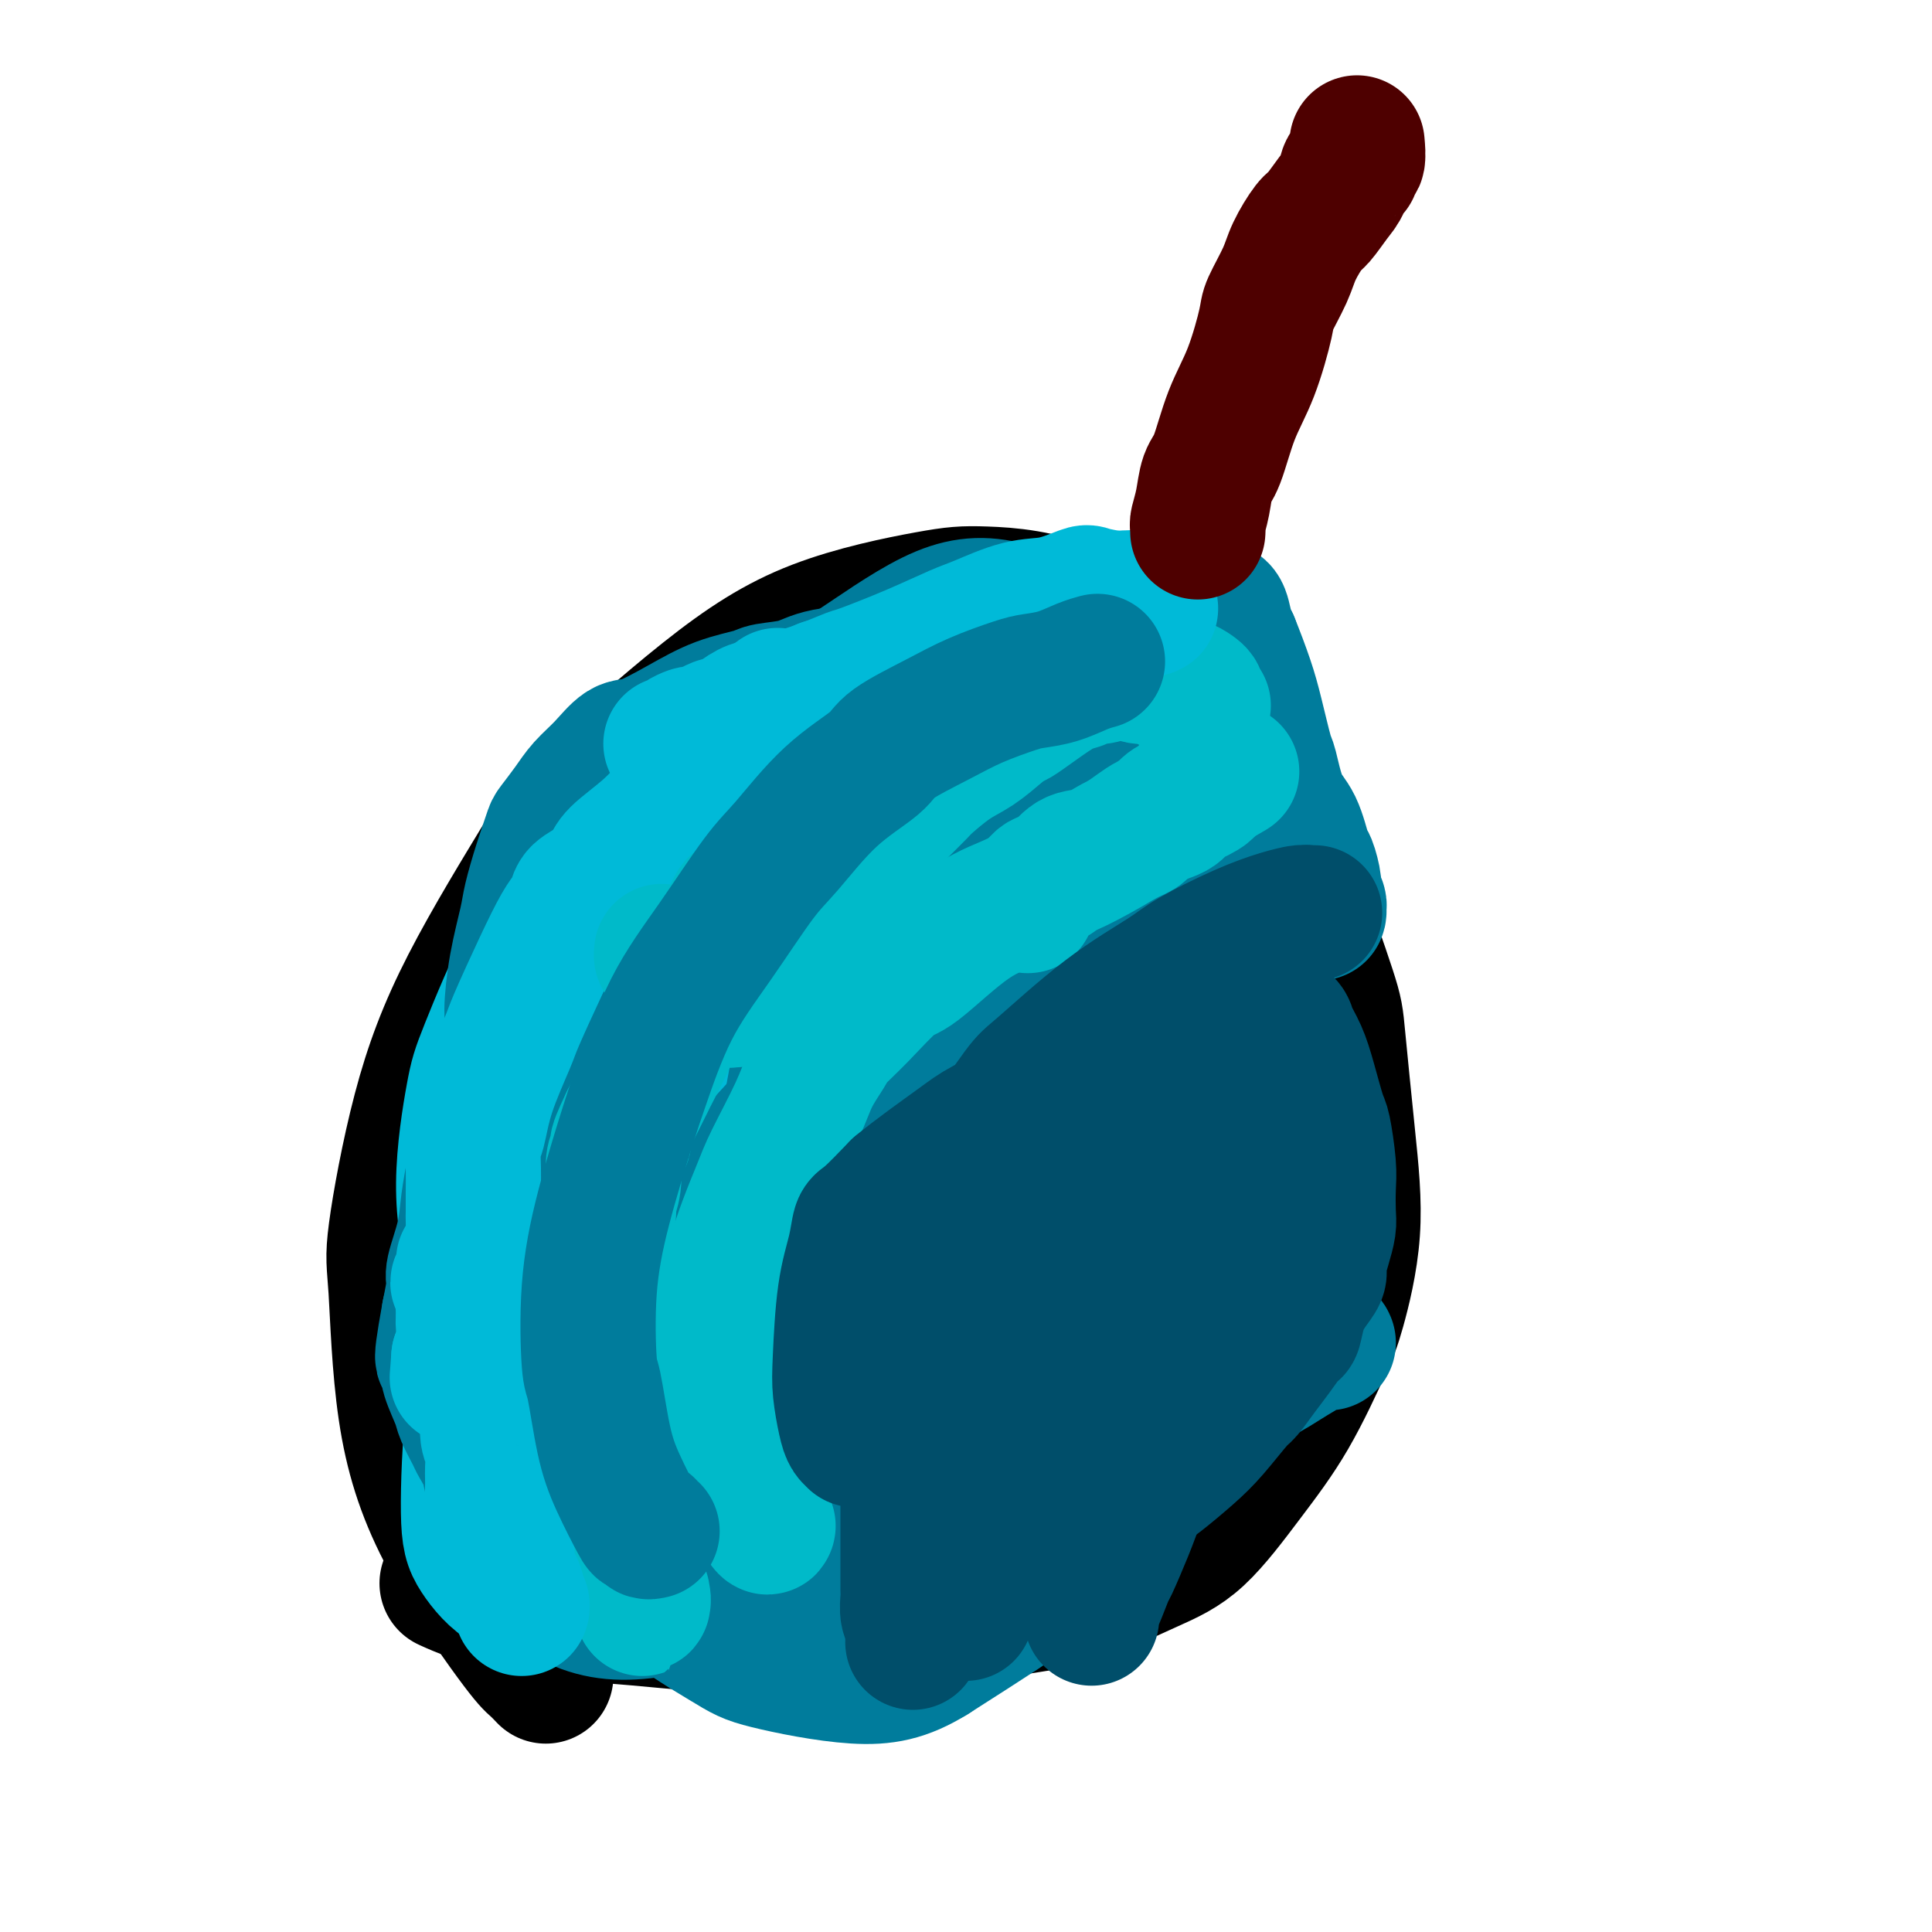 <svg viewBox='0 0 400 400' version='1.1' xmlns='http://www.w3.org/2000/svg' xmlns:xlink='http://www.w3.org/1999/xlink'><g fill='none' stroke='#000000' stroke-width='28' stroke-linecap='round' stroke-linejoin='round'><path d='M113,347c-0.643,-0.681 -1.285,-1.361 -2,-2c-0.715,-0.639 -1.501,-1.235 -5,-6c-3.499,-4.765 -9.710,-13.697 -14,-22c-4.290,-8.303 -6.660,-15.975 -8,-25c-1.340,-9.025 -1.649,-19.403 -2,-25c-0.351,-5.597 -0.742,-6.412 0,-12c0.742,-5.588 2.618,-15.949 5,-25c2.382,-9.051 5.270,-16.793 10,-26c4.730,-9.207 11.303,-19.878 15,-26c3.697,-6.122 4.519,-7.694 10,-13c5.481,-5.306 15.621,-14.347 24,-21c8.379,-6.653 14.998,-10.918 23,-14c8.002,-3.082 17.389,-4.980 23,-6c5.611,-1.020 7.448,-1.161 12,-1c4.552,0.161 11.820,0.623 19,4c7.180,3.377 14.270,9.667 18,13c3.730,3.333 4.098,3.709 7,8c2.902,4.291 8.339,12.498 12,19c3.661,6.502 5.548,11.301 8,18c2.452,6.699 5.470,15.299 7,20c1.530,4.701 1.570,5.502 2,10c0.430,4.498 1.248,12.694 2,20c0.752,7.306 1.437,13.722 1,20c-0.437,6.278 -1.996,12.419 -3,16c-1.004,3.581 -1.452,4.602 -3,8c-1.548,3.398 -4.196,9.173 -7,14c-2.804,4.827 -5.762,8.707 -9,13c-3.238,4.293 -6.754,8.998 -10,12c-3.246,3.002 -6.220,4.299 -10,6c-3.780,1.701 -8.364,3.804 -11,5c-2.636,1.196 -3.325,1.485 -6,2c-2.675,0.515 -7.338,1.258 -12,2'/><path d='M209,333c-3.739,0.817 -4.087,0.861 -7,1c-2.913,0.139 -8.391,0.374 -13,0c-4.609,-0.374 -8.350,-1.356 -12,-2c-3.650,-0.644 -7.208,-0.950 -9,-1c-1.792,-0.050 -1.818,0.157 -3,0c-1.182,-0.157 -3.521,-0.676 -5,-1c-1.479,-0.324 -2.099,-0.451 -3,-1c-0.901,-0.549 -2.084,-1.520 -3,-2c-0.916,-0.480 -1.565,-0.469 -2,-1c-0.435,-0.531 -0.656,-1.605 -1,-2c-0.344,-0.395 -0.813,-0.113 -1,0c-0.187,0.113 -0.094,0.056 0,0'/><path d='M220,321c-0.440,0.024 -0.881,0.048 -1,0c-0.119,-0.048 0.082,-0.169 0,0c-0.082,0.169 -0.447,0.629 -1,1c-0.553,0.371 -1.292,0.653 -2,1c-0.708,0.347 -1.383,0.761 -3,1c-1.617,0.239 -4.175,0.305 -7,1c-2.825,0.695 -5.918,2.021 -9,3c-3.082,0.979 -6.152,1.611 -8,2c-1.848,0.389 -2.474,0.536 -5,1c-2.526,0.464 -6.954,1.246 -11,2c-4.046,0.754 -7.712,1.481 -12,2c-4.288,0.519 -9.200,0.829 -12,1c-2.800,0.171 -3.488,0.201 -6,0c-2.512,-0.201 -6.848,-0.634 -11,-1c-4.152,-0.366 -8.118,-0.666 -12,-1c-3.882,-0.334 -7.678,-0.703 -10,-1c-2.322,-0.297 -3.169,-0.523 -5,-1c-1.831,-0.477 -4.647,-1.205 -7,-2c-2.353,-0.795 -4.244,-1.656 -5,-2c-0.756,-0.344 -0.378,-0.172 0,0'/></g>
<g fill='none' stroke='#00BAD8' stroke-width='28' stroke-linecap='round' stroke-linejoin='round'><path d='M129,300c-0.141,-0.341 -0.281,-0.682 -1,-1c-0.719,-0.318 -2.016,-0.614 -3,-1c-0.984,-0.386 -1.656,-0.861 -4,-3c-2.344,-2.139 -6.359,-5.941 -9,-8c-2.641,-2.059 -3.908,-2.376 -6,-6c-2.092,-3.624 -5.009,-10.555 -7,-17c-1.991,-6.445 -3.057,-12.403 -3,-19c0.057,-6.597 1.237,-13.834 2,-18c0.763,-4.166 1.110,-5.261 3,-10c1.890,-4.739 5.325,-13.120 9,-20c3.675,-6.880 7.592,-12.257 14,-18c6.408,-5.743 15.308,-11.850 20,-15c4.692,-3.150 5.176,-3.343 10,-5c4.824,-1.657 13.987,-4.780 22,-6c8.013,-1.220 14.875,-0.539 19,0c4.125,0.539 5.514,0.935 9,2c3.486,1.065 9.069,2.799 13,8c3.931,5.201 6.208,13.869 9,22c2.792,8.131 6.097,15.724 7,26c0.903,10.276 -0.596,23.236 -2,30c-1.404,6.764 -2.713,7.334 -4,13c-1.287,5.666 -2.551,16.430 -6,25c-3.449,8.570 -9.082,14.947 -12,18c-2.918,3.053 -3.123,2.781 -6,6c-2.877,3.219 -8.428,9.928 -13,14c-4.572,4.072 -8.166,5.507 -14,6c-5.834,0.493 -13.909,0.044 -18,0c-4.091,-0.044 -4.200,0.318 -8,-2c-3.800,-2.318 -11.292,-7.316 -17,-12c-5.708,-4.684 -9.631,-9.052 -12,-15c-2.369,-5.948 -3.185,-13.474 -4,-21'/><path d='M117,273c-0.838,-4.843 -0.932,-6.451 0,-13c0.932,-6.549 2.890,-18.038 6,-27c3.110,-8.962 7.370,-15.396 13,-21c5.630,-5.604 12.629,-10.377 17,-13c4.371,-2.623 6.114,-3.095 12,-5c5.886,-1.905 15.915,-5.241 25,-8c9.085,-2.759 17.225,-4.940 26,-4c8.775,0.940 18.186,5.001 23,7c4.814,1.999 5.031,1.938 8,5c2.969,3.062 8.689,9.249 10,17c1.311,7.751 -1.788,17.065 -3,22c-1.212,4.935 -0.539,5.491 -4,11c-3.461,5.509 -11.058,15.972 -18,24c-6.942,8.028 -13.229,13.620 -21,19c-7.771,5.380 -17.027,10.546 -22,13c-4.973,2.454 -5.663,2.194 -10,3c-4.337,0.806 -12.320,2.677 -19,3c-6.680,0.323 -12.056,-0.903 -18,-3c-5.944,-2.097 -12.455,-5.066 -16,-7c-3.545,-1.934 -4.126,-2.832 -6,-7c-1.874,-4.168 -5.043,-11.605 -6,-20c-0.957,-8.395 0.299,-17.748 6,-28c5.701,-10.252 15.847,-21.403 21,-27c5.153,-5.597 5.313,-5.640 11,-10c5.687,-4.360 16.902,-13.036 26,-19c9.098,-5.964 16.079,-9.217 23,-12c6.921,-2.783 13.783,-5.097 17,-6c3.217,-0.903 2.790,-0.397 5,0c2.210,0.397 7.056,0.684 10,5c2.944,4.316 3.984,12.662 4,19c0.016,6.338 -0.992,10.669 -2,15'/><path d='M235,206c-2.300,7.558 -7.050,18.954 -11,28c-3.950,9.046 -7.099,15.744 -13,23c-5.901,7.256 -14.554,15.072 -19,19c-4.446,3.928 -4.684,3.969 -9,6c-4.316,2.031 -12.711,6.051 -20,9c-7.289,2.949 -13.473,4.828 -20,4c-6.527,-0.828 -13.396,-4.364 -17,-6c-3.604,-1.636 -3.943,-1.373 -6,-6c-2.057,-4.627 -5.831,-14.144 -7,-23c-1.169,-8.856 0.266,-17.051 5,-27c4.734,-9.949 12.765,-21.651 17,-28c4.235,-6.349 4.674,-7.346 11,-12c6.326,-4.654 18.539,-12.964 28,-18c9.461,-5.036 16.168,-6.799 23,-8c6.832,-1.201 13.787,-1.841 17,-2c3.213,-0.159 2.684,0.162 5,1c2.316,0.838 7.476,2.194 11,9c3.524,6.806 5.412,19.061 4,33c-1.412,13.939 -6.123,29.563 -9,38c-2.877,8.437 -3.919,9.688 -8,15c-4.081,5.312 -11.201,14.686 -18,20c-6.799,5.314 -13.279,6.570 -17,7c-3.721,0.430 -4.684,0.036 -8,-1c-3.316,-1.036 -8.984,-2.713 -14,-5c-5.016,-2.287 -9.380,-5.182 -13,-10c-3.620,-4.818 -6.497,-11.558 -8,-15c-1.503,-3.442 -1.632,-3.585 -1,-8c0.632,-4.415 2.025,-13.101 5,-21c2.975,-7.899 7.532,-15.011 13,-22c5.468,-6.989 11.848,-13.854 16,-18c4.152,-4.146 6.076,-5.573 8,-7'/><path d='M180,181c6.198,-5.544 9.692,-6.903 13,-8c3.308,-1.097 6.429,-1.931 9,-1c2.571,0.931 4.593,3.629 6,6c1.407,2.371 2.198,4.417 2,10c-0.198,5.583 -1.387,14.704 -4,25c-2.613,10.296 -6.650,21.769 -9,28c-2.350,6.231 -3.014,7.222 -7,13c-3.986,5.778 -11.294,16.344 -18,24c-6.706,7.656 -12.811,12.403 -18,15c-5.189,2.597 -9.463,3.044 -12,3c-2.537,-0.044 -3.336,-0.579 -6,-3c-2.664,-2.421 -7.194,-6.730 -9,-14c-1.806,-7.270 -0.890,-17.503 2,-27c2.890,-9.497 7.754,-18.257 15,-27c7.246,-8.743 16.875,-17.467 22,-22c5.125,-4.533 5.748,-4.874 12,-7c6.252,-2.126 18.134,-6.037 26,-7c7.866,-0.963 11.714,1.021 14,2c2.286,0.979 3.008,0.954 5,3c1.992,2.046 5.253,6.164 6,13c0.747,6.836 -1.021,16.389 -5,26c-3.979,9.611 -10.169,19.281 -14,25c-3.831,5.719 -5.303,7.488 -10,12c-4.697,4.512 -12.617,11.769 -20,16c-7.383,4.231 -14.228,5.438 -19,6c-4.772,0.562 -7.472,0.479 -11,0c-3.528,-0.479 -7.885,-1.355 -12,-4c-4.115,-2.645 -7.990,-7.060 -9,-14c-1.010,-6.940 0.843,-16.407 2,-22c1.157,-5.593 1.616,-7.312 5,-12c3.384,-4.688 9.692,-12.344 16,-20'/><path d='M152,220c6.178,-5.453 13.624,-9.085 20,-11c6.376,-1.915 11.681,-2.114 15,-2c3.319,0.114 4.652,0.540 7,1c2.348,0.460 5.712,0.953 8,3c2.288,2.047 3.499,5.649 3,13c-0.499,7.351 -2.707,18.450 -4,24c-1.293,5.550 -1.671,5.550 -4,9c-2.329,3.450 -6.610,10.351 -11,15c-4.390,4.649 -8.890,7.047 -14,8c-5.110,0.953 -10.832,0.460 -14,0c-3.168,-0.460 -3.783,-0.888 -6,-3c-2.217,-2.112 -6.035,-5.908 -8,-11c-1.965,-5.092 -2.076,-11.480 0,-19c2.076,-7.520 6.339,-16.172 9,-21c2.661,-4.828 3.719,-5.832 7,-10c3.281,-4.168 8.783,-11.499 14,-16c5.217,-4.501 10.148,-6.173 13,-7c2.852,-0.827 3.626,-0.811 5,-1c1.374,-0.189 3.350,-0.583 5,-1c1.650,-0.417 2.976,-0.855 3,2c0.024,2.855 -1.254,9.005 -2,13c-0.746,3.995 -0.961,5.836 -4,12c-3.039,6.164 -8.901,16.649 -15,25c-6.099,8.351 -12.434,14.566 -18,21c-5.566,6.434 -10.364,13.086 -13,16c-2.636,2.914 -3.110,2.089 -5,3c-1.890,0.911 -5.194,3.556 -7,5c-1.806,1.444 -2.113,1.686 -3,0c-0.887,-1.686 -2.354,-5.300 -3,-8c-0.646,-2.700 -0.470,-4.486 2,-10c2.470,-5.514 7.235,-14.757 12,-24'/><path d='M144,246c5.422,-7.562 12.977,-14.465 20,-19c7.023,-4.535 13.514,-6.700 17,-8c3.486,-1.300 3.966,-1.735 6,-2c2.034,-0.265 5.623,-0.358 8,2c2.377,2.358 3.543,7.169 4,10c0.457,2.831 0.205,3.683 -3,10c-3.205,6.317 -9.363,18.098 -16,28c-6.637,9.902 -13.753,17.926 -22,26c-8.247,8.074 -17.624,16.198 -23,21c-5.376,4.802 -6.751,6.283 -10,8c-3.249,1.717 -8.372,3.670 -12,5c-3.628,1.330 -5.763,2.038 -8,1c-2.237,-1.038 -4.578,-3.820 -6,-6c-1.422,-2.180 -1.925,-3.756 -2,-9c-0.075,-5.244 0.278,-14.154 1,-20c0.722,-5.846 1.813,-8.627 3,-13c1.187,-4.373 2.469,-10.339 3,-13c0.531,-2.661 0.312,-2.018 1,-3c0.688,-0.982 2.283,-3.591 3,-5c0.717,-1.409 0.557,-1.619 1,-2c0.443,-0.381 1.490,-0.932 2,-1c0.510,-0.068 0.484,0.348 1,1c0.516,0.652 1.576,1.540 3,4c1.424,2.460 3.213,6.493 4,9c0.787,2.507 0.572,3.488 1,6c0.428,2.512 1.499,6.555 2,10c0.501,3.445 0.433,6.290 1,9c0.567,2.710 1.771,5.283 2,7c0.229,1.717 -0.515,2.578 -1,4c-0.485,1.422 -0.710,3.406 -1,5c-0.290,1.594 -0.645,2.797 -1,4'/><path d='M122,315c-0.450,2.172 -0.075,1.103 0,1c0.075,-0.103 -0.150,0.760 0,1c0.150,0.240 0.676,-0.143 1,0c0.324,0.143 0.445,0.812 1,1c0.555,0.188 1.542,-0.105 2,0c0.458,0.105 0.386,0.606 1,1c0.614,0.394 1.912,0.679 3,1c1.088,0.321 1.965,0.678 3,1c1.035,0.322 2.228,0.608 3,1c0.772,0.392 1.123,0.888 2,1c0.877,0.112 2.279,-0.162 3,0c0.721,0.162 0.760,0.760 1,1c0.240,0.240 0.682,0.120 1,0c0.318,-0.120 0.511,-0.242 1,0c0.489,0.242 1.275,0.849 2,1c0.725,0.151 1.390,-0.152 2,0c0.610,0.152 1.163,0.759 2,1c0.837,0.241 1.956,0.117 4,0c2.044,-0.117 5.012,-0.228 8,0c2.988,0.228 5.995,0.796 8,1c2.005,0.204 3.008,0.043 5,0c1.992,-0.043 4.974,0.032 8,0c3.026,-0.032 6.097,-0.172 10,-1c3.903,-0.828 8.639,-2.344 11,-3c2.361,-0.656 2.348,-0.450 5,-2c2.652,-1.550 7.971,-4.854 12,-8c4.029,-3.146 6.770,-6.133 10,-10c3.230,-3.867 6.948,-8.614 9,-11c2.052,-2.386 2.437,-2.412 4,-5c1.563,-2.588 4.304,-7.740 6,-12c1.696,-4.260 2.348,-7.630 3,-11'/><path d='M253,264c2.331,-6.265 3.659,-10.429 4,-13c0.341,-2.571 -0.303,-3.549 0,-6c0.303,-2.451 1.555,-6.376 2,-11c0.445,-4.624 0.084,-9.946 0,-13c-0.084,-3.054 0.110,-3.838 0,-7c-0.110,-3.162 -0.524,-8.700 -1,-13c-0.476,-4.300 -1.012,-7.361 -2,-11c-0.988,-3.639 -2.426,-7.854 -3,-10c-0.574,-2.146 -0.284,-2.222 -1,-4c-0.716,-1.778 -2.438,-5.258 -4,-8c-1.562,-2.742 -2.964,-4.744 -5,-7c-2.036,-2.256 -4.705,-4.764 -6,-6c-1.295,-1.236 -1.214,-1.199 -2,-2c-0.786,-0.801 -2.437,-2.441 -4,-4c-1.563,-1.559 -3.038,-3.037 -4,-4c-0.962,-0.963 -1.410,-1.410 -2,-2c-0.590,-0.590 -1.322,-1.323 -2,-2c-0.678,-0.677 -1.303,-1.299 -2,-2c-0.697,-0.701 -1.466,-1.481 -2,-2c-0.534,-0.519 -0.834,-0.778 -1,-1c-0.166,-0.222 -0.199,-0.406 -1,-1c-0.801,-0.594 -2.372,-1.598 -3,-2c-0.628,-0.402 -0.314,-0.201 0,0'/></g>
<g fill='none' stroke='#007C9C' stroke-width='28' stroke-linecap='round' stroke-linejoin='round'><path d='M191,144c-0.446,0.022 -0.892,0.044 -1,0c-0.108,-0.044 0.123,-0.153 0,0c-0.123,0.153 -0.600,0.570 -1,1c-0.400,0.430 -0.722,0.874 -1,1c-0.278,0.126 -0.510,-0.066 -1,0c-0.490,0.066 -1.236,0.390 -2,1c-0.764,0.610 -1.545,1.505 -2,2c-0.455,0.495 -0.585,0.589 -1,1c-0.415,0.411 -1.115,1.138 -2,2c-0.885,0.862 -1.955,1.858 -3,3c-1.045,1.142 -2.066,2.428 -3,3c-0.934,0.572 -1.780,0.429 -3,1c-1.220,0.571 -2.815,1.857 -4,3c-1.185,1.143 -1.960,2.145 -3,3c-1.040,0.855 -2.347,1.565 -4,3c-1.653,1.435 -3.654,3.596 -5,5c-1.346,1.404 -2.036,2.051 -3,3c-0.964,0.949 -2.202,2.198 -3,3c-0.798,0.802 -1.155,1.156 -2,2c-0.845,0.844 -2.179,2.179 -3,3c-0.821,0.821 -1.131,1.127 -2,2c-0.869,0.873 -2.298,2.313 -3,3c-0.702,0.687 -0.679,0.621 -1,1c-0.321,0.379 -0.988,1.204 -2,2c-1.012,0.796 -2.370,1.565 -3,2c-0.630,0.435 -0.534,0.536 -1,1c-0.466,0.464 -1.496,1.289 -2,2c-0.504,0.711 -0.482,1.307 -1,2c-0.518,0.693 -1.577,1.484 -2,2c-0.423,0.516 -0.212,0.758 0,1'/><path d='M127,202c-5.510,5.804 -2.786,3.316 -2,3c0.786,-0.316 -0.367,1.542 -1,3c-0.633,1.458 -0.747,2.516 -1,3c-0.253,0.484 -0.645,0.394 -1,1c-0.355,0.606 -0.672,1.906 -1,3c-0.328,1.094 -0.666,1.980 -1,3c-0.334,1.020 -0.664,2.172 -1,3c-0.336,0.828 -0.678,1.332 -1,2c-0.322,0.668 -0.622,1.499 -1,2c-0.378,0.501 -0.832,0.673 -1,1c-0.168,0.327 -0.048,0.808 0,1c0.048,0.192 0.024,0.096 0,0'/><path d='M149,333c0.642,0.049 1.284,0.097 0,0c-1.284,-0.097 -4.493,-0.340 -6,0c-1.507,0.340 -1.310,1.265 -4,-1c-2.690,-2.265 -8.265,-7.718 -11,-11c-2.735,-3.282 -2.630,-4.394 -4,-9c-1.370,-4.606 -4.216,-12.708 -6,-20c-1.784,-7.292 -2.507,-13.776 -2,-23c0.507,-9.224 2.242,-21.189 3,-28c0.758,-6.811 0.538,-8.468 3,-16c2.462,-7.532 7.605,-20.938 12,-31c4.395,-10.062 8.042,-16.778 14,-25c5.958,-8.222 14.227,-17.948 19,-23c4.773,-5.052 6.051,-5.429 10,-8c3.949,-2.571 10.568,-7.338 16,-10c5.432,-2.662 9.676,-3.221 15,-2c5.324,1.221 11.728,4.222 15,6c3.272,1.778 3.411,2.332 5,7c1.589,4.668 4.629,13.450 6,23c1.371,9.550 1.075,19.866 -1,31c-2.075,11.134 -5.928,23.084 -8,30c-2.072,6.916 -2.363,8.796 -5,15c-2.637,6.204 -7.620,16.731 -13,25c-5.380,8.269 -11.157,14.280 -15,18c-3.843,3.720 -5.753,5.151 -10,8c-4.247,2.849 -10.832,7.117 -17,10c-6.168,2.883 -11.921,4.381 -18,5c-6.079,0.619 -12.486,0.358 -16,0c-3.514,-0.358 -4.135,-0.814 -7,-3c-2.865,-2.186 -7.974,-6.101 -12,-12c-4.026,-5.899 -6.969,-13.780 -8,-23c-1.031,-9.220 -0.152,-19.777 1,-27c1.152,-7.223 2.576,-11.111 4,-15'/><path d='M109,224c2.766,-11.776 7.180,-20.217 13,-29c5.820,-8.783 13.046,-17.907 21,-26c7.954,-8.093 16.637,-15.154 22,-19c5.363,-3.846 7.405,-4.477 12,-6c4.595,-1.523 11.743,-3.939 18,-5c6.257,-1.061 11.625,-0.768 17,2c5.375,2.768 10.759,8.010 14,11c3.241,2.990 4.340,3.728 6,10c1.660,6.272 3.882,18.078 4,28c0.118,9.922 -1.868,17.959 -5,28c-3.132,10.041 -7.411,22.086 -10,29c-2.589,6.914 -3.489,8.698 -7,15c-3.511,6.302 -9.631,17.121 -15,26c-5.369,8.879 -9.985,15.816 -17,22c-7.015,6.184 -16.430,11.614 -21,14c-4.570,2.386 -4.295,1.729 -8,2c-3.705,0.271 -11.391,1.469 -18,0c-6.609,-1.469 -12.143,-5.606 -15,-8c-2.857,-2.394 -3.037,-3.045 -5,-8c-1.963,-4.955 -5.708,-14.213 -7,-23c-1.292,-8.787 -0.131,-17.104 2,-27c2.131,-9.896 5.230,-21.369 7,-28c1.770,-6.631 2.209,-8.418 6,-14c3.791,-5.582 10.935,-14.960 17,-22c6.065,-7.040 11.053,-11.741 18,-16c6.947,-4.259 15.853,-8.076 20,-10c4.147,-1.924 3.534,-1.955 7,-2c3.466,-0.045 11.012,-0.105 17,1c5.988,1.105 10.420,3.374 14,8c3.580,4.626 6.309,11.607 8,17c1.691,5.393 2.346,9.196 3,13'/><path d='M227,207c1.746,8.857 0.612,15.999 -1,25c-1.612,9.001 -3.702,19.862 -5,26c-1.298,6.138 -1.803,7.553 -4,13c-2.197,5.447 -6.086,14.927 -10,22c-3.914,7.073 -7.852,11.738 -15,17c-7.148,5.262 -17.505,11.122 -23,14c-5.495,2.878 -6.127,2.774 -11,4c-4.873,1.226 -13.986,3.781 -21,5c-7.014,1.219 -11.928,1.102 -17,-1c-5.072,-2.102 -10.303,-6.189 -13,-9c-2.697,-2.811 -2.861,-4.345 -3,-10c-0.139,-5.655 -0.255,-15.429 1,-25c1.255,-9.571 3.880,-18.937 9,-30c5.120,-11.063 12.733,-23.822 17,-31c4.267,-7.178 5.187,-8.776 9,-15c3.813,-6.224 10.520,-17.073 18,-26c7.480,-8.927 15.735,-15.933 23,-21c7.265,-5.067 13.540,-8.196 17,-10c3.460,-1.804 4.104,-2.283 7,-3c2.896,-0.717 8.042,-1.674 12,-1c3.958,0.674 6.728,2.977 10,8c3.272,5.023 7.047,12.764 9,17c1.953,4.236 2.084,4.967 3,10c0.916,5.033 2.616,14.369 3,25c0.384,10.631 -0.548,22.557 -1,29c-0.452,6.443 -0.423,7.401 -2,14c-1.577,6.599 -4.760,18.837 -7,28c-2.240,9.163 -3.539,15.250 -7,23c-3.461,7.750 -9.086,17.164 -12,22c-2.914,4.836 -3.118,5.096 -6,7c-2.882,1.904 -8.441,5.452 -14,9'/><path d='M193,343c-5.711,3.535 -9.987,4.371 -16,4c-6.013,-0.371 -13.762,-1.951 -18,-3c-4.238,-1.049 -4.965,-1.567 -9,-4c-4.035,-2.433 -11.380,-6.780 -17,-12c-5.620,-5.220 -9.517,-11.313 -13,-19c-3.483,-7.687 -6.552,-16.970 -8,-22c-1.448,-5.030 -1.274,-5.808 -2,-11c-0.726,-5.192 -2.352,-14.797 -3,-24c-0.648,-9.203 -0.317,-18.002 0,-23c0.317,-4.998 0.619,-6.194 2,-10c1.381,-3.806 3.839,-10.222 7,-16c3.161,-5.778 7.023,-10.919 13,-16c5.977,-5.081 14.069,-10.104 19,-13c4.931,-2.896 6.700,-3.666 12,-5c5.300,-1.334 14.130,-3.231 22,-4c7.870,-0.769 14.779,-0.409 22,2c7.221,2.409 14.753,6.867 19,9c4.247,2.133 5.207,1.941 9,5c3.793,3.059 10.419,9.370 16,15c5.581,5.630 10.119,10.580 13,17c2.881,6.420 4.107,14.308 5,19c0.893,4.692 1.455,6.186 1,11c-0.455,4.814 -1.927,12.949 -4,20c-2.073,7.051 -4.747,13.018 -10,20c-5.253,6.982 -13.085,14.979 -17,19c-3.915,4.021 -3.913,4.066 -8,6c-4.087,1.934 -12.264,5.756 -20,9c-7.736,3.244 -15.032,5.911 -23,6c-7.968,0.089 -16.607,-2.399 -22,-4c-5.393,-1.601 -7.541,-2.315 -12,-5c-4.459,-2.685 -11.230,-7.343 -18,-12'/><path d='M133,302c-7.281,-6.737 -10.484,-15.079 -13,-20c-2.516,-4.921 -4.346,-6.421 -6,-12c-1.654,-5.579 -3.131,-15.236 -4,-23c-0.869,-7.764 -1.131,-13.635 1,-21c2.131,-7.365 6.656,-16.222 9,-21c2.344,-4.778 2.508,-5.476 7,-10c4.492,-4.524 13.311,-12.876 21,-19c7.689,-6.124 14.248,-10.022 22,-13c7.752,-2.978 16.698,-5.037 22,-6c5.302,-0.963 6.961,-0.832 11,0c4.039,0.832 10.458,2.364 16,5c5.542,2.636 10.209,6.377 13,13c2.791,6.623 3.707,16.129 4,21c0.293,4.871 -0.038,5.105 -1,11c-0.962,5.895 -2.554,17.449 -5,27c-2.446,9.551 -5.744,17.100 -10,25c-4.256,7.900 -9.470,16.153 -13,21c-3.530,4.847 -5.375,6.290 -10,9c-4.625,2.710 -12.030,6.688 -20,9c-7.970,2.312 -16.505,2.956 -21,3c-4.495,0.044 -4.950,-0.514 -9,-2c-4.050,-1.486 -11.695,-3.899 -17,-8c-5.305,-4.101 -8.272,-9.889 -11,-18c-2.728,-8.111 -5.219,-18.544 -6,-24c-0.781,-5.456 0.149,-5.935 1,-11c0.851,-5.065 1.625,-14.718 4,-23c2.375,-8.282 6.352,-15.194 12,-22c5.648,-6.806 12.968,-13.505 17,-17c4.032,-3.495 4.778,-3.787 9,-6c4.222,-2.213 11.921,-6.347 18,-8c6.079,-1.653 10.540,-0.827 15,0'/><path d='M189,162c4.373,1.065 7.806,3.727 10,5c2.194,1.273 3.147,1.156 5,6c1.853,4.844 4.604,14.649 5,24c0.396,9.351 -1.565,18.249 -5,28c-3.435,9.751 -8.346,20.354 -11,26c-2.654,5.646 -3.052,6.334 -5,9c-1.948,2.666 -5.446,7.310 -9,10c-3.554,2.690 -7.164,3.427 -10,4c-2.836,0.573 -4.897,0.981 -6,1c-1.103,0.019 -1.246,-0.353 -3,-2c-1.754,-1.647 -5.119,-4.569 -6,-10c-0.881,-5.431 0.720,-13.370 2,-18c1.280,-4.630 2.238,-5.951 6,-12c3.762,-6.049 10.326,-16.827 17,-25c6.674,-8.173 13.456,-13.741 20,-18c6.544,-4.259 12.849,-7.209 16,-9c3.151,-1.791 3.149,-2.425 4,-3c0.851,-0.575 2.556,-1.093 4,-1c1.444,0.093 2.628,0.796 0,7c-2.628,6.204 -9.069,17.908 -13,24c-3.931,6.092 -5.353,6.573 -11,13c-5.647,6.427 -15.520,18.800 -23,28c-7.480,9.200 -12.568,15.228 -18,20c-5.432,4.772 -11.208,8.288 -14,10c-2.792,1.712 -2.599,1.622 -4,2c-1.401,0.378 -4.397,1.226 -6,0c-1.603,-1.226 -1.814,-4.525 1,-11c2.814,-6.475 8.651,-16.127 12,-21c3.349,-4.873 4.209,-4.966 9,-10c4.791,-5.034 13.512,-15.010 21,-22c7.488,-6.990 13.744,-10.995 20,-15'/><path d='M197,202c4.052,-3.186 4.181,-3.650 7,-5c2.819,-1.350 8.326,-3.585 11,-5c2.674,-1.415 2.513,-2.010 3,-1c0.487,1.010 1.620,3.625 2,6c0.380,2.375 0.005,4.509 -3,12c-3.005,7.491 -8.641,20.338 -14,31c-5.359,10.662 -10.440,19.138 -15,27c-4.560,7.862 -8.598,15.112 -11,19c-2.402,3.888 -3.166,4.416 -5,6c-1.834,1.584 -4.736,4.223 -6,6c-1.264,1.777 -0.889,2.692 -2,0c-1.111,-2.692 -3.709,-8.991 -5,-13c-1.291,-4.009 -1.276,-5.728 -1,-11c0.276,-5.272 0.812,-14.095 2,-23c1.188,-8.905 3.027,-17.891 4,-23c0.973,-5.109 1.079,-6.341 2,-11c0.921,-4.659 2.658,-12.744 5,-20c2.342,-7.256 5.290,-13.682 8,-20c2.710,-6.318 5.180,-12.526 7,-16c1.820,-3.474 2.988,-4.212 5,-7c2.012,-2.788 4.868,-7.625 8,-11c3.132,-3.375 6.541,-5.288 9,-6c2.459,-0.712 3.968,-0.224 5,0c1.032,0.224 1.587,0.182 3,1c1.413,0.818 3.684,2.496 6,5c2.316,2.504 4.676,5.835 7,10c2.324,4.165 4.612,9.166 6,12c1.388,2.834 1.877,3.502 3,6c1.123,2.498 2.879,6.826 5,11c2.121,4.174 4.606,8.192 6,11c1.394,2.808 1.697,4.404 2,6'/><path d='M251,199c5.588,10.879 5.059,10.075 6,12c0.941,1.925 3.351,6.577 5,10c1.649,3.423 2.537,5.618 3,7c0.463,1.382 0.502,1.953 1,3c0.498,1.047 1.455,2.571 2,4c0.545,1.429 0.679,2.763 1,4c0.321,1.237 0.829,2.377 1,3c0.171,0.623 0.006,0.731 0,1c-0.006,0.269 0.146,0.701 0,1c-0.146,0.299 -0.592,0.465 -1,0c-0.408,-0.465 -0.779,-1.562 -1,-2c-0.221,-0.438 -0.293,-0.216 -1,-2c-0.707,-1.784 -2.049,-5.575 -3,-9c-0.951,-3.425 -1.512,-6.483 -2,-13c-0.488,-6.517 -0.905,-16.492 -1,-22c-0.095,-5.508 0.130,-6.550 0,-8c-0.130,-1.450 -0.616,-3.308 -1,-7c-0.384,-3.692 -0.666,-9.216 -1,-14c-0.334,-4.784 -0.720,-8.826 -1,-11c-0.280,-2.174 -0.452,-2.478 -1,-4c-0.548,-1.522 -1.471,-4.261 -2,-7c-0.529,-2.739 -0.664,-5.476 -1,-8c-0.336,-2.524 -0.872,-4.834 -1,-6c-0.128,-1.166 0.151,-1.189 0,-2c-0.151,-0.811 -0.731,-2.411 -1,-3c-0.269,-0.589 -0.227,-0.168 0,0c0.227,0.168 0.638,0.084 1,1c0.362,0.916 0.675,2.833 1,4c0.325,1.167 0.663,1.583 1,2'/><path d='M255,133c1.052,2.594 2.182,5.580 3,8c0.818,2.420 1.325,4.276 2,7c0.675,2.724 1.519,6.317 2,8c0.481,1.683 0.601,1.456 1,3c0.399,1.544 1.078,4.858 2,7c0.922,2.142 2.088,3.112 3,5c0.912,1.888 1.569,4.694 2,6c0.431,1.306 0.637,1.110 1,2c0.363,0.890 0.882,2.864 1,4c0.118,1.136 -0.165,1.433 0,2c0.165,0.567 0.777,1.403 1,2c0.223,0.597 0.057,0.957 0,1c-0.057,0.043 -0.005,-0.229 0,0c0.005,0.229 -0.037,0.959 0,1c0.037,0.041 0.154,-0.606 0,-1c-0.154,-0.394 -0.578,-0.536 -1,-1c-0.422,-0.464 -0.844,-1.249 -2,-3c-1.156,-1.751 -3.048,-4.469 -4,-6c-0.952,-1.531 -0.965,-1.874 -2,-3c-1.035,-1.126 -3.094,-3.036 -5,-5c-1.906,-1.964 -3.660,-3.984 -6,-6c-2.340,-2.016 -5.268,-4.028 -7,-5c-1.732,-0.972 -2.269,-0.902 -4,-2c-1.731,-1.098 -4.656,-3.362 -7,-5c-2.344,-1.638 -4.106,-2.648 -6,-4c-1.894,-1.352 -3.921,-3.045 -5,-4c-1.079,-0.955 -1.209,-1.170 -3,-2c-1.791,-0.830 -5.243,-2.274 -8,-3c-2.757,-0.726 -4.819,-0.734 -7,-1c-2.181,-0.266 -4.480,-0.790 -6,-1c-1.520,-0.210 -2.260,-0.105 -3,0'/><path d='M197,137c-4.888,-0.820 -5.109,-0.371 -7,0c-1.891,0.371 -5.452,0.663 -7,1c-1.548,0.337 -1.082,0.720 -3,1c-1.918,0.280 -6.219,0.458 -9,1c-2.781,0.542 -4.043,1.449 -6,2c-1.957,0.551 -4.611,0.747 -6,1c-1.389,0.253 -1.515,0.562 -3,1c-1.485,0.438 -4.329,1.005 -7,2c-2.671,0.995 -5.170,2.419 -8,4c-2.830,1.581 -5.993,3.321 -8,4c-2.007,0.679 -2.860,0.298 -4,1c-1.140,0.702 -2.567,2.489 -4,4c-1.433,1.511 -2.873,2.747 -4,4c-1.127,1.253 -1.941,2.523 -3,4c-1.059,1.477 -2.363,3.160 -3,4c-0.637,0.840 -0.608,0.835 -1,2c-0.392,1.165 -1.205,3.499 -2,6c-0.795,2.501 -1.570,5.168 -2,7c-0.430,1.832 -0.514,2.829 -1,5c-0.486,2.171 -1.375,5.515 -2,9c-0.625,3.485 -0.987,7.111 -1,9c-0.013,1.889 0.323,2.040 0,4c-0.323,1.960 -1.305,5.730 -2,9c-0.695,3.270 -1.102,6.041 -2,9c-0.898,2.959 -2.287,6.106 -3,8c-0.713,1.894 -0.751,2.535 -1,4c-0.249,1.465 -0.710,3.754 -1,6c-0.290,2.246 -0.408,4.447 -1,7c-0.592,2.553 -1.660,5.457 -2,7c-0.340,1.543 0.046,1.727 0,3c-0.046,1.273 -0.523,3.637 -1,6'/><path d='M93,272c-2.638,14.527 -0.733,7.844 0,6c0.733,-1.844 0.295,1.152 0,3c-0.295,1.848 -0.445,2.548 0,4c0.445,1.452 1.485,3.654 2,5c0.515,1.346 0.504,1.835 1,3c0.496,1.165 1.498,3.008 2,4c0.502,0.992 0.503,1.135 1,2c0.497,0.865 1.488,2.454 2,4c0.512,1.546 0.544,3.050 1,4c0.456,0.950 1.337,1.348 2,2c0.663,0.652 1.107,1.560 2,3c0.893,1.440 2.236,3.412 3,5c0.764,1.588 0.951,2.792 2,4c1.049,1.208 2.961,2.419 4,3c1.039,0.581 1.204,0.533 2,1c0.796,0.467 2.222,1.448 4,2c1.778,0.552 3.908,0.673 5,1c1.092,0.327 1.146,0.858 2,1c0.854,0.142 2.510,-0.105 4,0c1.490,0.105 2.816,0.563 4,1c1.184,0.437 2.225,0.854 3,1c0.775,0.146 1.282,0.021 2,0c0.718,-0.021 1.646,0.062 3,0c1.354,-0.062 3.133,-0.269 5,0c1.867,0.269 3.821,1.013 5,1c1.179,-0.013 1.583,-0.782 3,-1c1.417,-0.218 3.847,0.116 6,0c2.153,-0.116 4.031,-0.680 5,-1c0.969,-0.320 1.030,-0.394 3,-1c1.970,-0.606 5.849,-1.745 10,-3c4.151,-1.255 8.576,-2.628 13,-4'/><path d='M194,322c9.140,-3.216 11.990,-6.255 14,-8c2.010,-1.745 3.181,-2.194 7,-4c3.819,-1.806 10.288,-4.968 16,-8c5.712,-3.032 10.669,-5.933 16,-9c5.331,-3.067 11.036,-6.300 14,-8c2.964,-1.700 3.186,-1.868 5,-3c1.814,-1.132 5.219,-3.228 7,-4c1.781,-0.772 1.937,-0.221 2,0c0.063,0.221 0.031,0.110 0,0'/></g>
<g fill='none' stroke='#00BAD8' stroke-width='28' stroke-linecap='round' stroke-linejoin='round'><path d='M161,144c-0.421,0.424 -0.843,0.847 -1,1c-0.157,0.153 -0.050,0.034 0,0c0.050,-0.034 0.042,0.016 -2,2c-2.042,1.984 -6.120,5.903 -8,8c-1.880,2.097 -1.563,2.371 -3,4c-1.437,1.629 -4.628,4.614 -7,7c-2.372,2.386 -3.924,4.172 -6,6c-2.076,1.828 -4.675,3.697 -6,5c-1.325,1.303 -1.377,2.040 -2,3c-0.623,0.960 -1.818,2.144 -3,3c-1.182,0.856 -2.351,1.384 -3,2c-0.649,0.616 -0.776,1.321 -1,2c-0.224,0.679 -0.543,1.334 -1,2c-0.457,0.666 -1.050,1.343 -2,3c-0.950,1.657 -2.257,4.293 -4,8c-1.743,3.707 -3.921,8.485 -5,11c-1.079,2.515 -1.060,2.766 -2,5c-0.940,2.234 -2.840,6.452 -4,10c-1.160,3.548 -1.579,6.425 -2,8c-0.421,1.575 -0.845,1.848 -1,3c-0.155,1.152 -0.041,3.184 0,5c0.041,1.816 0.008,3.417 0,5c-0.008,1.583 0.008,3.149 0,4c-0.008,0.851 -0.041,0.989 0,2c0.041,1.011 0.155,2.897 0,5c-0.155,2.103 -0.580,4.423 -1,7c-0.420,2.577 -0.834,5.413 -1,7c-0.166,1.587 -0.083,1.927 0,3c0.083,1.073 0.167,2.878 0,4c-0.167,1.122 -0.583,1.561 -1,2'/><path d='M95,281c-0.524,7.202 -0.333,3.208 0,2c0.333,-1.208 0.810,0.369 1,1c0.190,0.631 0.095,0.315 0,0'/></g>
<g fill='none' stroke='#00BAC9' stroke-width='28' stroke-linecap='round' stroke-linejoin='round'><path d='M177,168c0.086,0.022 0.173,0.044 0,0c-0.173,-0.044 -0.605,-0.152 -1,0c-0.395,0.152 -0.753,0.566 -1,1c-0.247,0.434 -0.383,0.888 -1,1c-0.617,0.112 -1.713,-0.120 -2,0c-0.287,0.120 0.236,0.590 0,1c-0.236,0.410 -1.232,0.758 -2,1c-0.768,0.242 -1.309,0.378 -2,1c-0.691,0.622 -1.532,1.729 -2,2c-0.468,0.271 -0.563,-0.293 -1,0c-0.437,0.293 -1.215,1.444 -2,2c-0.785,0.556 -1.575,0.519 -2,1c-0.425,0.481 -0.485,1.481 -1,2c-0.515,0.519 -1.485,0.556 -2,1c-0.515,0.444 -0.574,1.295 -1,2c-0.426,0.705 -1.218,1.265 -2,2c-0.782,0.735 -1.554,1.645 -2,2c-0.446,0.355 -0.566,0.153 -1,1c-0.434,0.847 -1.182,2.741 -2,4c-0.818,1.259 -1.704,1.882 -3,4c-1.296,2.118 -3.001,5.731 -4,8c-0.999,2.269 -1.293,3.194 -2,5c-0.707,1.806 -1.828,4.492 -3,7c-1.172,2.508 -2.397,4.837 -3,6c-0.603,1.163 -0.585,1.159 -1,2c-0.415,0.841 -1.261,2.526 -2,4c-0.739,1.474 -1.369,2.737 -2,4'/><path d='M130,232c-3.741,7.782 -1.595,4.736 -1,4c0.595,-0.736 -0.362,0.836 -1,2c-0.638,1.164 -0.958,1.918 -1,3c-0.042,1.082 0.195,2.491 0,4c-0.195,1.509 -0.822,3.118 -1,4c-0.178,0.882 0.092,1.037 0,2c-0.092,0.963 -0.546,2.733 -1,4c-0.454,1.267 -0.909,2.032 -1,3c-0.091,0.968 0.182,2.140 0,3c-0.182,0.860 -0.820,1.409 -1,2c-0.180,0.591 0.096,1.225 0,2c-0.096,0.775 -0.565,1.690 -1,3c-0.435,1.310 -0.834,3.016 -1,4c-0.166,0.984 -0.097,1.247 0,2c0.097,0.753 0.222,1.995 0,3c-0.222,1.005 -0.792,1.772 -1,2c-0.208,0.228 -0.056,-0.083 0,0c0.056,0.083 0.015,0.558 0,1c-0.015,0.442 -0.004,0.850 0,1c0.004,0.150 0.001,0.043 0,0c-0.001,-0.043 -0.001,-0.021 0,0'/><path d='M126,273c0.111,0.016 0.222,0.032 0,0c-0.222,-0.032 -0.778,-0.110 -1,0c-0.222,0.110 -0.111,0.410 0,1c0.111,0.590 0.222,1.470 0,2c-0.222,0.530 -0.777,0.710 -1,1c-0.223,0.290 -0.112,0.689 0,1c0.112,0.311 0.226,0.534 0,1c-0.226,0.466 -0.793,1.175 -1,2c-0.207,0.825 -0.056,1.765 0,2c0.056,0.235 0.015,-0.234 0,0c-0.015,0.234 -0.006,1.170 0,2c0.006,0.830 0.008,1.552 0,2c-0.008,0.448 -0.027,0.621 0,1c0.027,0.379 0.101,0.964 0,2c-0.101,1.036 -0.377,2.524 0,4c0.377,1.476 1.407,2.939 2,5c0.593,2.061 0.748,4.721 1,6c0.252,1.279 0.602,1.177 1,2c0.398,0.823 0.843,2.572 1,4c0.157,1.428 0.027,2.534 0,3c-0.027,0.466 0.049,0.291 0,1c-0.049,0.709 -0.224,2.302 0,3c0.224,0.698 0.847,0.501 1,1c0.153,0.499 -0.166,1.696 0,2c0.166,0.304 0.815,-0.283 1,0c0.185,0.283 -0.094,1.438 0,2c0.094,0.562 0.561,0.532 1,1c0.439,0.468 0.849,1.434 1,2c0.151,0.566 0.043,0.733 0,1c-0.043,0.267 -0.022,0.633 0,1'/><path d='M132,328c1.619,5.647 1.166,2.766 1,2c-0.166,-0.766 -0.044,0.584 0,1c0.044,0.416 0.012,-0.103 0,0c-0.012,0.103 -0.002,0.827 0,1c0.002,0.173 -0.002,-0.206 0,0c0.002,0.206 0.012,0.995 0,1c-0.012,0.005 -0.046,-0.776 0,-1c0.046,-0.224 0.171,0.109 0,0c-0.171,-0.109 -0.638,-0.659 -1,-1c-0.362,-0.341 -0.618,-0.473 -1,-1c-0.382,-0.527 -0.891,-1.450 -1,-2c-0.109,-0.550 0.182,-0.728 0,-1c-0.182,-0.272 -0.837,-0.640 -1,-1c-0.163,-0.360 0.166,-0.713 0,-1c-0.166,-0.287 -0.828,-0.510 -1,-1c-0.172,-0.490 0.146,-1.249 0,-2c-0.146,-0.751 -0.756,-1.496 -1,-2c-0.244,-0.504 -0.122,-0.769 0,-1c0.122,-0.231 0.244,-0.429 0,-1c-0.244,-0.571 -0.854,-1.515 -1,-2c-0.146,-0.485 0.171,-0.511 0,-1c-0.171,-0.489 -0.830,-1.440 -1,-2c-0.170,-0.560 0.151,-0.727 0,-1c-0.151,-0.273 -0.772,-0.650 -1,-1c-0.228,-0.350 -0.061,-0.671 0,-1c0.061,-0.329 0.016,-0.665 0,-1c-0.016,-0.335 -0.005,-0.667 0,-1c0.005,-0.333 0.002,-0.666 0,-1'/><path d='M124,307c-1.393,-3.655 -0.375,-0.792 0,0c0.375,0.792 0.107,-0.488 0,-1c-0.107,-0.512 -0.054,-0.256 0,0'/><path d='M137,197c-0.055,0.455 -0.110,0.909 0,1c0.110,0.091 0.385,-0.182 1,0c0.615,0.182 1.569,0.819 2,1c0.431,0.181 0.340,-0.095 1,0c0.660,0.095 2.071,0.562 3,1c0.929,0.438 1.377,0.847 2,1c0.623,0.153 1.421,0.048 2,0c0.579,-0.048 0.940,-0.041 1,0c0.060,0.041 -0.180,0.114 0,0c0.180,-0.114 0.779,-0.415 1,0c0.221,0.415 0.063,1.547 0,2c-0.063,0.453 -0.032,0.226 0,0'/><path d='M152,207c-0.421,-0.026 -0.842,-0.051 -1,0c-0.158,0.051 -0.054,0.179 0,0c0.054,-0.179 0.057,-0.664 0,-1c-0.057,-0.336 -0.175,-0.524 0,-1c0.175,-0.476 0.642,-1.239 1,-2c0.358,-0.761 0.607,-1.518 1,-2c0.393,-0.482 0.932,-0.688 1,-1c0.068,-0.312 -0.334,-0.729 0,-1c0.334,-0.271 1.403,-0.395 2,-1c0.597,-0.605 0.722,-1.692 1,-2c0.278,-0.308 0.708,0.164 1,0c0.292,-0.164 0.447,-0.963 1,-2c0.553,-1.037 1.503,-2.312 2,-3c0.497,-0.688 0.542,-0.790 1,-1c0.458,-0.210 1.329,-0.528 2,-1c0.671,-0.472 1.142,-1.099 2,-2c0.858,-0.901 2.103,-2.074 3,-3c0.897,-0.926 1.448,-1.603 2,-2c0.552,-0.397 1.106,-0.515 2,-1c0.894,-0.485 2.127,-1.338 3,-2c0.873,-0.662 1.387,-1.134 2,-2c0.613,-0.866 1.327,-2.127 2,-3c0.673,-0.873 1.305,-1.357 2,-2c0.695,-0.643 1.451,-1.445 3,-3c1.549,-1.555 3.890,-3.864 5,-5c1.110,-1.136 0.988,-1.098 2,-2c1.012,-0.902 3.157,-2.743 5,-4c1.843,-1.257 3.384,-1.931 5,-3c1.616,-1.069 3.308,-2.535 5,-4'/><path d='M207,151c7.502,-6.444 3.256,-2.554 3,-2c-0.256,0.554 3.478,-2.229 6,-4c2.522,-1.771 3.830,-2.531 5,-3c1.170,-0.469 2.200,-0.647 3,-1c0.800,-0.353 1.369,-0.880 2,-1c0.631,-0.120 1.323,0.168 2,0c0.677,-0.168 1.340,-0.792 2,-1c0.660,-0.208 1.317,-0.001 2,0c0.683,0.001 1.390,-0.206 2,0c0.610,0.206 1.122,0.825 2,1c0.878,0.175 2.123,-0.094 3,0c0.877,0.094 1.388,0.550 2,1c0.612,0.450 1.326,0.894 2,1c0.674,0.106 1.309,-0.126 2,0c0.691,0.126 1.439,0.608 2,1c0.561,0.392 0.934,0.693 1,1c0.066,0.307 -0.174,0.621 0,1c0.174,0.379 0.764,0.823 1,1c0.236,0.177 0.118,0.089 0,0'/></g>
<g fill='none' stroke='#00BAD8' stroke-width='28' stroke-linecap='round' stroke-linejoin='round'><path d='M109,259c-0.022,0.034 -0.043,0.068 0,0c0.043,-0.068 0.151,-0.239 0,0c-0.151,0.239 -0.562,0.887 -1,1c-0.438,0.113 -0.902,-0.310 -1,0c-0.098,0.310 0.170,1.351 0,2c-0.170,0.649 -0.776,0.905 -1,1c-0.224,0.095 -0.064,0.027 0,0c0.064,-0.027 0.032,-0.014 0,0'/><path d='M96,261c-0.028,0.365 -0.056,0.730 0,1c0.056,0.270 0.197,0.444 0,1c-0.197,0.556 -0.733,1.494 -1,2c-0.267,0.506 -0.265,0.578 0,1c0.265,0.422 0.792,1.192 1,2c0.208,0.808 0.098,1.653 0,2c-0.098,0.347 -0.185,0.195 0,1c0.185,0.805 0.641,2.568 1,4c0.359,1.432 0.622,2.534 1,4c0.378,1.466 0.871,3.295 1,4c0.129,0.705 -0.105,0.284 0,1c0.105,0.716 0.550,2.568 1,4c0.450,1.432 0.905,2.444 1,4c0.095,1.556 -0.172,3.658 0,5c0.172,1.342 0.782,1.925 1,3c0.218,1.075 0.044,2.642 0,4c-0.044,1.358 0.044,2.509 0,4c-0.044,1.491 -0.218,3.324 0,4c0.218,0.676 0.828,0.197 1,1c0.172,0.803 -0.095,2.890 0,4c0.095,1.110 0.551,1.243 1,2c0.449,0.757 0.890,2.138 1,3c0.110,0.862 -0.110,1.204 0,2c0.110,0.796 0.551,2.045 1,3c0.449,0.955 0.905,1.615 1,2c0.095,0.385 -0.170,0.495 0,1c0.170,0.505 0.777,1.405 1,2c0.223,0.595 0.064,0.884 0,1c-0.064,0.116 -0.032,0.058 0,0'/><path d='M139,154c0.026,0.006 0.053,0.012 0,0c-0.053,-0.012 -0.184,-0.042 0,0c0.184,0.042 0.683,0.156 1,0c0.317,-0.156 0.451,-0.580 1,-1c0.549,-0.420 1.513,-0.834 2,-1c0.487,-0.166 0.497,-0.082 1,0c0.503,0.082 1.499,0.164 2,0c0.501,-0.164 0.507,-0.572 1,-1c0.493,-0.428 1.472,-0.874 2,-1c0.528,-0.126 0.605,0.068 1,0c0.395,-0.068 1.107,-0.399 2,-1c0.893,-0.601 1.966,-1.473 3,-2c1.034,-0.527 2.028,-0.709 3,-1c0.972,-0.291 1.920,-0.692 3,-1c1.080,-0.308 2.291,-0.525 4,-1c1.709,-0.475 3.917,-1.209 6,-2c2.083,-0.791 4.041,-1.638 5,-2c0.959,-0.362 0.919,-0.237 3,-1c2.081,-0.763 6.284,-2.413 10,-4c3.716,-1.587 6.947,-3.112 9,-4c2.053,-0.888 2.928,-1.139 5,-2c2.072,-0.861 5.340,-2.333 8,-3c2.660,-0.667 4.713,-0.529 7,-1c2.287,-0.471 4.808,-1.550 6,-2c1.192,-0.450 1.055,-0.271 2,0c0.945,0.271 2.973,0.636 5,1'/><path d='M231,124c3.670,-0.370 2.843,-0.295 3,0c0.157,0.295 1.296,0.810 2,1c0.704,0.190 0.973,0.055 1,0c0.027,-0.055 -0.190,-0.029 0,0c0.190,0.029 0.785,0.060 1,0c0.215,-0.060 0.050,-0.212 0,0c-0.050,0.212 0.016,0.789 0,1c-0.016,0.211 -0.113,0.058 0,0c0.113,-0.058 0.435,-0.019 0,0c-0.435,0.019 -1.626,0.019 -2,0c-0.374,-0.019 0.069,-0.058 0,0c-0.069,0.058 -0.652,0.212 -1,0c-0.348,-0.212 -0.463,-0.789 -1,-1c-0.537,-0.211 -1.496,-0.057 -2,0c-0.504,0.057 -0.555,0.015 -1,0c-0.445,-0.015 -1.286,-0.004 -2,0c-0.714,0.004 -1.303,-0.000 -2,0c-0.697,0.000 -1.504,0.004 -2,0c-0.496,-0.004 -0.681,-0.016 -1,0c-0.319,0.016 -0.773,0.060 -1,0c-0.227,-0.060 -0.226,-0.224 -1,0c-0.774,0.224 -2.323,0.837 -3,1c-0.677,0.163 -0.484,-0.125 -1,0c-0.516,0.125 -1.743,0.663 -3,1c-1.257,0.337 -2.543,0.472 -4,1c-1.457,0.528 -3.085,1.450 -4,2c-0.915,0.550 -1.119,0.729 -2,1c-0.881,0.271 -2.441,0.636 -4,1'/><path d='M201,132c-6.600,1.635 -5.100,2.222 -6,3c-0.900,0.778 -4.202,1.749 -6,2c-1.798,0.251 -2.094,-0.216 -3,0c-0.906,0.216 -2.422,1.116 -4,2c-1.578,0.884 -3.217,1.752 -4,2c-0.783,0.248 -0.711,-0.126 -2,0c-1.289,0.126 -3.940,0.750 -5,1c-1.060,0.250 -0.530,0.125 0,0'/></g>
<g fill='none' stroke='#00BAC9' stroke-width='28' stroke-linecap='round' stroke-linejoin='round'><path d='M159,316c0.014,-0.070 0.028,-0.140 0,0c-0.028,0.140 -0.099,0.491 -1,-1c-0.901,-1.491 -2.631,-4.824 -4,-9c-1.369,-4.176 -2.378,-9.194 -3,-12c-0.622,-2.806 -0.857,-3.399 -1,-6c-0.143,-2.601 -0.193,-7.208 0,-12c0.193,-4.792 0.631,-9.768 2,-15c1.369,-5.232 3.669,-10.721 5,-14c1.331,-3.279 1.692,-4.347 3,-7c1.308,-2.653 3.564,-6.891 5,-10c1.436,-3.109 2.051,-5.089 3,-7c0.949,-1.911 2.232,-3.751 3,-5c0.768,-1.249 1.020,-1.906 2,-3c0.980,-1.094 2.688,-2.625 5,-5c2.312,-2.375 5.229,-5.593 7,-7c1.771,-1.407 2.397,-1.004 5,-3c2.603,-1.996 7.182,-6.392 11,-9c3.818,-2.608 6.876,-3.426 10,-5c3.124,-1.574 6.315,-3.902 8,-5c1.685,-1.098 1.865,-0.966 4,-2c2.135,-1.034 6.224,-3.233 9,-5c2.776,-1.767 4.239,-3.104 6,-4c1.761,-0.896 3.821,-1.353 5,-2c1.179,-0.647 1.478,-1.483 2,-2c0.522,-0.517 1.267,-0.713 2,-1c0.733,-0.287 1.454,-0.665 2,-1c0.546,-0.335 0.916,-0.629 1,-1c0.084,-0.371 -0.119,-0.820 0,-1c0.119,-0.180 0.559,-0.090 1,0'/><path d='M251,162c7.782,-4.469 2.236,-1.142 0,0c-2.236,1.142 -1.163,0.099 -1,0c0.163,-0.099 -0.585,0.747 -1,1c-0.415,0.253 -0.496,-0.088 -1,0c-0.504,0.088 -1.432,0.604 -2,1c-0.568,0.396 -0.776,0.673 -1,1c-0.224,0.327 -0.465,0.703 -1,1c-0.535,0.297 -1.365,0.513 -2,1c-0.635,0.487 -1.077,1.244 -2,2c-0.923,0.756 -2.329,1.511 -3,2c-0.671,0.489 -0.608,0.713 -1,1c-0.392,0.287 -1.238,0.638 -2,1c-0.762,0.362 -1.440,0.734 -2,1c-0.560,0.266 -1.004,0.425 -2,1c-0.996,0.575 -2.546,1.565 -4,2c-1.454,0.435 -2.814,0.313 -4,1c-1.186,0.687 -2.199,2.181 -3,3c-0.801,0.819 -1.390,0.962 -2,1c-0.610,0.038 -1.241,-0.028 -2,1c-0.759,1.028 -1.645,3.151 -2,4c-0.355,0.849 -0.177,0.425 0,0'/></g>
<g fill='none' stroke='#007C9C' stroke-width='28' stroke-linecap='round' stroke-linejoin='round'><path d='M135,317c-0.452,0.108 -0.904,0.215 -1,0c-0.096,-0.215 0.165,-0.753 0,-1c-0.165,-0.247 -0.755,-0.203 -1,0c-0.245,0.203 -0.146,0.566 -1,-1c-0.854,-1.566 -2.661,-5.062 -4,-8c-1.339,-2.938 -2.208,-5.318 -3,-9c-0.792,-3.682 -1.505,-8.666 -2,-11c-0.495,-2.334 -0.770,-2.019 -1,-5c-0.230,-2.981 -0.414,-9.257 0,-15c0.414,-5.743 1.425,-10.952 3,-17c1.575,-6.048 3.712,-12.936 5,-17c1.288,-4.064 1.726,-5.306 3,-9c1.274,-3.694 3.382,-9.841 6,-15c2.618,-5.159 5.745,-9.332 9,-14c3.255,-4.668 6.638,-9.832 9,-13c2.362,-3.168 3.704,-4.339 6,-7c2.296,-2.661 5.545,-6.813 9,-10c3.455,-3.187 7.117,-5.411 9,-7c1.883,-1.589 1.986,-2.545 4,-4c2.014,-1.455 5.938,-3.411 9,-5c3.062,-1.589 5.263,-2.810 8,-4c2.737,-1.190 6.009,-2.347 8,-3c1.991,-0.653 2.702,-0.802 4,-1c1.298,-0.198 3.183,-0.445 5,-1c1.817,-0.555 3.566,-1.419 5,-2c1.434,-0.581 2.553,-0.880 3,-1c0.447,-0.120 0.224,-0.060 0,0'/></g>
<g fill='none' stroke='#004E6A' stroke-width='28' stroke-linecap='round' stroke-linejoin='round'><path d='M200,334c-0.429,-0.020 -0.858,-0.040 -1,0c-0.142,0.040 0.003,0.139 0,0c-0.003,-0.139 -0.152,-0.516 -1,-1c-0.848,-0.484 -2.393,-1.075 -4,-4c-1.607,-2.925 -3.274,-8.183 -4,-11c-0.726,-2.817 -0.510,-3.192 -1,-6c-0.490,-2.808 -1.687,-8.048 -2,-12c-0.313,-3.952 0.257,-6.616 1,-11c0.743,-4.384 1.659,-10.488 2,-14c0.341,-3.512 0.107,-4.432 1,-8c0.893,-3.568 2.915,-9.785 5,-15c2.085,-5.215 4.235,-9.427 7,-14c2.765,-4.573 6.145,-9.505 8,-12c1.855,-2.495 2.184,-2.551 5,-5c2.816,-2.449 8.118,-7.290 13,-11c4.882,-3.710 9.343,-6.290 12,-8c2.657,-1.710 3.509,-2.549 6,-4c2.491,-1.451 6.623,-3.513 10,-5c3.377,-1.487 6.001,-2.398 8,-3c1.999,-0.602 3.374,-0.893 4,-1c0.626,-0.107 0.505,-0.028 1,0c0.495,0.028 1.608,0.007 2,0c0.392,-0.007 0.064,0.002 0,0c-0.064,-0.002 0.135,-0.014 0,0c-0.135,0.014 -0.603,0.055 -1,0c-0.397,-0.055 -0.722,-0.207 -1,0c-0.278,0.207 -0.508,0.773 -1,1c-0.492,0.227 -1.246,0.113 -2,0'/><path d='M267,190c-1.355,0.330 -2.242,0.656 -3,1c-0.758,0.344 -1.386,0.706 -2,1c-0.614,0.294 -1.214,0.521 -2,1c-0.786,0.479 -1.760,1.210 -4,3c-2.240,1.790 -5.748,4.639 -8,7c-2.252,2.361 -3.247,4.233 -4,5c-0.753,0.767 -1.263,0.428 -3,2c-1.737,1.572 -4.702,5.054 -7,8c-2.298,2.946 -3.930,5.356 -7,9c-3.070,3.644 -7.578,8.523 -10,11c-2.422,2.477 -2.758,2.553 -5,5c-2.242,2.447 -6.389,7.267 -10,11c-3.611,3.733 -6.687,6.380 -8,7c-1.313,0.620 -0.862,-0.787 -3,2c-2.138,2.787 -6.865,9.768 -9,13c-2.135,3.232 -1.679,2.715 -2,4c-0.321,1.285 -1.421,4.372 -2,6c-0.579,1.628 -0.638,1.796 -1,3c-0.362,1.204 -1.028,3.445 -1,5c0.028,1.555 0.751,2.424 1,3c0.249,0.576 0.025,0.857 0,1c-0.025,0.143 0.151,0.146 0,0c-0.151,-0.146 -0.627,-0.441 -1,-1c-0.373,-0.559 -0.643,-1.383 -1,-3c-0.357,-1.617 -0.800,-4.027 -1,-6c-0.200,-1.973 -0.156,-3.509 0,-7c0.156,-3.491 0.423,-8.938 1,-13c0.577,-4.062 1.464,-6.738 2,-9c0.536,-2.262 0.721,-4.109 1,-5c0.279,-0.891 0.651,-0.826 2,-2c1.349,-1.174 3.674,-3.587 6,-6'/><path d='M186,246c3.728,-3.103 9.047,-6.859 12,-9c2.953,-2.141 3.538,-2.666 6,-4c2.462,-1.334 6.799,-3.476 10,-5c3.201,-1.524 5.265,-2.431 8,-3c2.735,-0.569 6.140,-0.800 8,-1c1.860,-0.200 2.174,-0.369 4,-1c1.826,-0.631 5.164,-1.724 8,-3c2.836,-1.276 5.169,-2.735 7,-4c1.831,-1.265 3.160,-2.335 4,-3c0.840,-0.665 1.192,-0.924 2,-2c0.808,-1.076 2.073,-2.968 3,-5c0.927,-2.032 1.517,-4.206 2,-6c0.483,-1.794 0.858,-3.210 1,-4c0.142,-0.790 0.052,-0.953 0,-1c-0.052,-0.047 -0.067,0.024 0,0c0.067,-0.024 0.214,-0.142 0,0c-0.214,0.142 -0.790,0.545 -1,1c-0.210,0.455 -0.056,0.962 -1,3c-0.944,2.038 -2.988,5.608 -5,9c-2.012,3.392 -3.992,6.607 -7,11c-3.008,4.393 -7.045,9.964 -9,13c-1.955,3.036 -1.828,3.538 -3,5c-1.172,1.462 -3.644,3.885 -6,7c-2.356,3.115 -4.596,6.923 -6,9c-1.404,2.077 -1.973,2.424 -4,6c-2.027,3.576 -5.510,10.382 -8,16c-2.490,5.618 -3.985,10.047 -5,14c-1.015,3.953 -1.550,7.431 -2,9c-0.450,1.569 -0.813,1.230 -1,2c-0.187,0.770 -0.196,2.649 0,4c0.196,1.351 0.598,2.176 1,3'/><path d='M204,307c-0.356,3.127 -0.247,1.946 0,1c0.247,-0.946 0.632,-1.656 1,-2c0.368,-0.344 0.718,-0.322 2,-3c1.282,-2.678 3.494,-8.055 6,-13c2.506,-4.945 5.305,-9.457 7,-12c1.695,-2.543 2.285,-3.116 4,-6c1.715,-2.884 4.554,-8.080 7,-12c2.446,-3.920 4.500,-6.563 7,-10c2.500,-3.437 5.445,-7.668 7,-10c1.555,-2.332 1.719,-2.765 3,-4c1.281,-1.235 3.678,-3.273 5,-5c1.322,-1.727 1.569,-3.142 2,-4c0.431,-0.858 1.047,-1.158 2,-2c0.953,-0.842 2.241,-2.227 3,-3c0.759,-0.773 0.987,-0.936 1,-1c0.013,-0.064 -0.188,-0.029 0,0c0.188,0.029 0.764,0.051 1,0c0.236,-0.051 0.130,-0.177 0,0c-0.130,0.177 -0.284,0.655 0,1c0.284,0.345 1.008,0.557 1,1c-0.008,0.443 -0.747,1.118 -1,2c-0.253,0.882 -0.021,1.970 0,3c0.021,1.030 -0.170,2.000 -1,4c-0.830,2.000 -2.299,5.029 -3,7c-0.701,1.971 -0.634,2.883 -1,5c-0.366,2.117 -1.165,5.439 -2,8c-0.835,2.561 -1.707,4.360 -3,8c-1.293,3.640 -3.006,9.120 -4,12c-0.994,2.880 -1.268,3.160 -2,6c-0.732,2.840 -1.924,8.240 -3,12c-1.076,3.760 -2.038,5.880 -3,8'/><path d='M240,298c-3.329,10.505 -1.153,3.767 -1,3c0.153,-0.767 -1.717,4.439 -3,8c-1.283,3.561 -1.980,5.479 -3,8c-1.020,2.521 -2.364,5.645 -3,7c-0.636,1.355 -0.563,0.943 -1,2c-0.437,1.057 -1.385,3.585 -2,5c-0.615,1.415 -0.897,1.718 -1,2c-0.103,0.282 -0.027,0.543 0,1c0.027,0.457 0.006,1.109 0,1c-0.006,-0.109 0.004,-0.978 0,-1c-0.004,-0.022 -0.023,0.804 0,-1c0.023,-1.804 0.086,-6.238 0,-8c-0.086,-1.762 -0.322,-0.851 1,-5c1.322,-4.149 4.203,-13.359 5,-17c0.797,-3.641 -0.491,-1.715 0,-4c0.491,-2.285 2.762,-8.783 4,-12c1.238,-3.217 1.443,-3.154 3,-6c1.557,-2.846 4.465,-8.600 7,-13c2.535,-4.400 4.697,-7.446 6,-9c1.303,-1.554 1.749,-1.616 3,-3c1.251,-1.384 3.309,-4.090 5,-6c1.691,-1.910 3.016,-3.022 4,-4c0.984,-0.978 1.626,-1.821 2,-2c0.374,-0.179 0.479,0.306 1,0c0.521,-0.306 1.459,-1.401 2,-2c0.541,-0.599 0.684,-0.700 1,-1c0.316,-0.300 0.805,-0.800 1,-1c0.195,-0.200 0.098,-0.100 0,0'/><path d='M204,270c0.097,0.056 0.195,0.112 0,0c-0.195,-0.112 -0.681,-0.392 -1,0c-0.319,0.392 -0.470,1.456 -1,2c-0.530,0.544 -1.439,0.570 -2,1c-0.561,0.430 -0.776,1.266 -1,2c-0.224,0.734 -0.459,1.366 -1,2c-0.541,0.634 -1.388,1.271 -2,2c-0.612,0.729 -0.990,1.552 -1,2c-0.010,0.448 0.349,0.523 0,1c-0.349,0.477 -1.404,1.356 -2,2c-0.596,0.644 -0.733,1.055 -1,2c-0.267,0.945 -0.664,2.426 -1,3c-0.336,0.574 -0.612,0.242 -1,1c-0.388,0.758 -0.889,2.606 -1,4c-0.111,1.394 0.166,2.334 0,3c-0.166,0.666 -0.777,1.057 -1,2c-0.223,0.943 -0.060,2.436 0,4c0.060,1.564 0.016,3.197 0,5c-0.016,1.803 -0.004,3.775 0,5c0.004,1.225 0.001,1.702 0,3c-0.001,1.298 -0.001,3.415 0,5c0.001,1.585 0.004,2.637 0,4c-0.004,1.363 -0.015,3.037 0,4c0.015,0.963 0.057,1.213 0,2c-0.057,0.787 -0.211,2.109 0,3c0.211,0.891 0.789,1.349 1,2c0.211,0.651 0.057,1.494 0,2c-0.057,0.506 -0.015,0.675 0,1c0.015,0.325 0.004,0.807 0,1c-0.004,0.193 -0.002,0.096 0,0'/><path d='M261,206c0.028,0.440 0.057,0.881 0,1c-0.057,0.119 -0.199,-0.083 0,0c0.199,0.083 0.739,0.450 1,1c0.261,0.550 0.244,1.284 1,2c0.756,0.716 2.286,1.414 3,2c0.714,0.586 0.611,1.058 1,2c0.389,0.942 1.271,2.352 2,4c0.729,1.648 1.306,3.534 2,6c0.694,2.466 1.506,5.511 2,7c0.494,1.489 0.669,1.423 1,3c0.331,1.577 0.818,4.798 1,7c0.182,2.202 0.059,3.384 0,5c-0.059,1.616 -0.053,3.664 0,5c0.053,1.336 0.152,1.960 0,3c-0.152,1.040 -0.555,2.496 -1,4c-0.445,1.504 -0.932,3.055 -1,4c-0.068,0.945 0.282,1.283 0,2c-0.282,0.717 -1.195,1.812 -2,3c-0.805,1.188 -1.503,2.469 -2,4c-0.497,1.531 -0.795,3.310 -1,4c-0.205,0.690 -0.317,0.289 -1,1c-0.683,0.711 -1.935,2.535 -3,4c-1.065,1.465 -1.941,2.571 -3,4c-1.059,1.429 -2.300,3.181 -3,4c-0.700,0.819 -0.859,0.706 -2,2c-1.141,1.294 -3.265,3.996 -5,6c-1.735,2.004 -3.083,3.309 -5,5c-1.917,1.691 -4.405,3.769 -6,5c-1.595,1.231 -2.298,1.616 -3,2'/><path d='M237,308c-6.285,5.987 -6.497,4.453 -8,5c-1.503,0.547 -4.296,3.174 -7,5c-2.704,1.826 -5.320,2.853 -7,4c-1.680,1.147 -2.426,2.416 -4,3c-1.574,0.584 -3.977,0.482 -6,1c-2.023,0.518 -3.666,1.654 -5,2c-1.334,0.346 -2.359,-0.099 -3,0c-0.641,0.099 -0.897,0.743 -1,1c-0.103,0.257 -0.051,0.129 0,0'/></g>
<g fill='none' stroke='#4E0000' stroke-width='28' stroke-linecap='round' stroke-linejoin='round'><path d='M248,110c-0.007,0.106 -0.014,0.211 0,0c0.014,-0.211 0.047,-0.740 0,-1c-0.047,-0.260 -0.176,-0.251 0,-1c0.176,-0.749 0.658,-2.256 1,-4c0.342,-1.744 0.544,-3.724 1,-5c0.456,-1.276 1.167,-1.847 2,-4c0.833,-2.153 1.788,-5.888 3,-9c1.212,-3.112 2.680,-5.601 4,-9c1.320,-3.399 2.493,-7.709 3,-10c0.507,-2.291 0.347,-2.561 1,-4c0.653,-1.439 2.118,-4.045 3,-6c0.882,-1.955 1.182,-3.260 2,-5c0.818,-1.740 2.155,-3.914 3,-5c0.845,-1.086 1.197,-1.084 2,-2c0.803,-0.916 2.056,-2.751 3,-4c0.944,-1.249 1.577,-1.911 2,-3c0.423,-1.089 0.635,-2.604 1,-3c0.365,-0.396 0.882,0.328 1,0c0.118,-0.328 -0.164,-1.706 0,-2c0.164,-0.294 0.775,0.498 1,0c0.225,-0.498 0.064,-2.285 0,-3c-0.064,-0.715 -0.032,-0.357 0,0'/></g>
</svg>